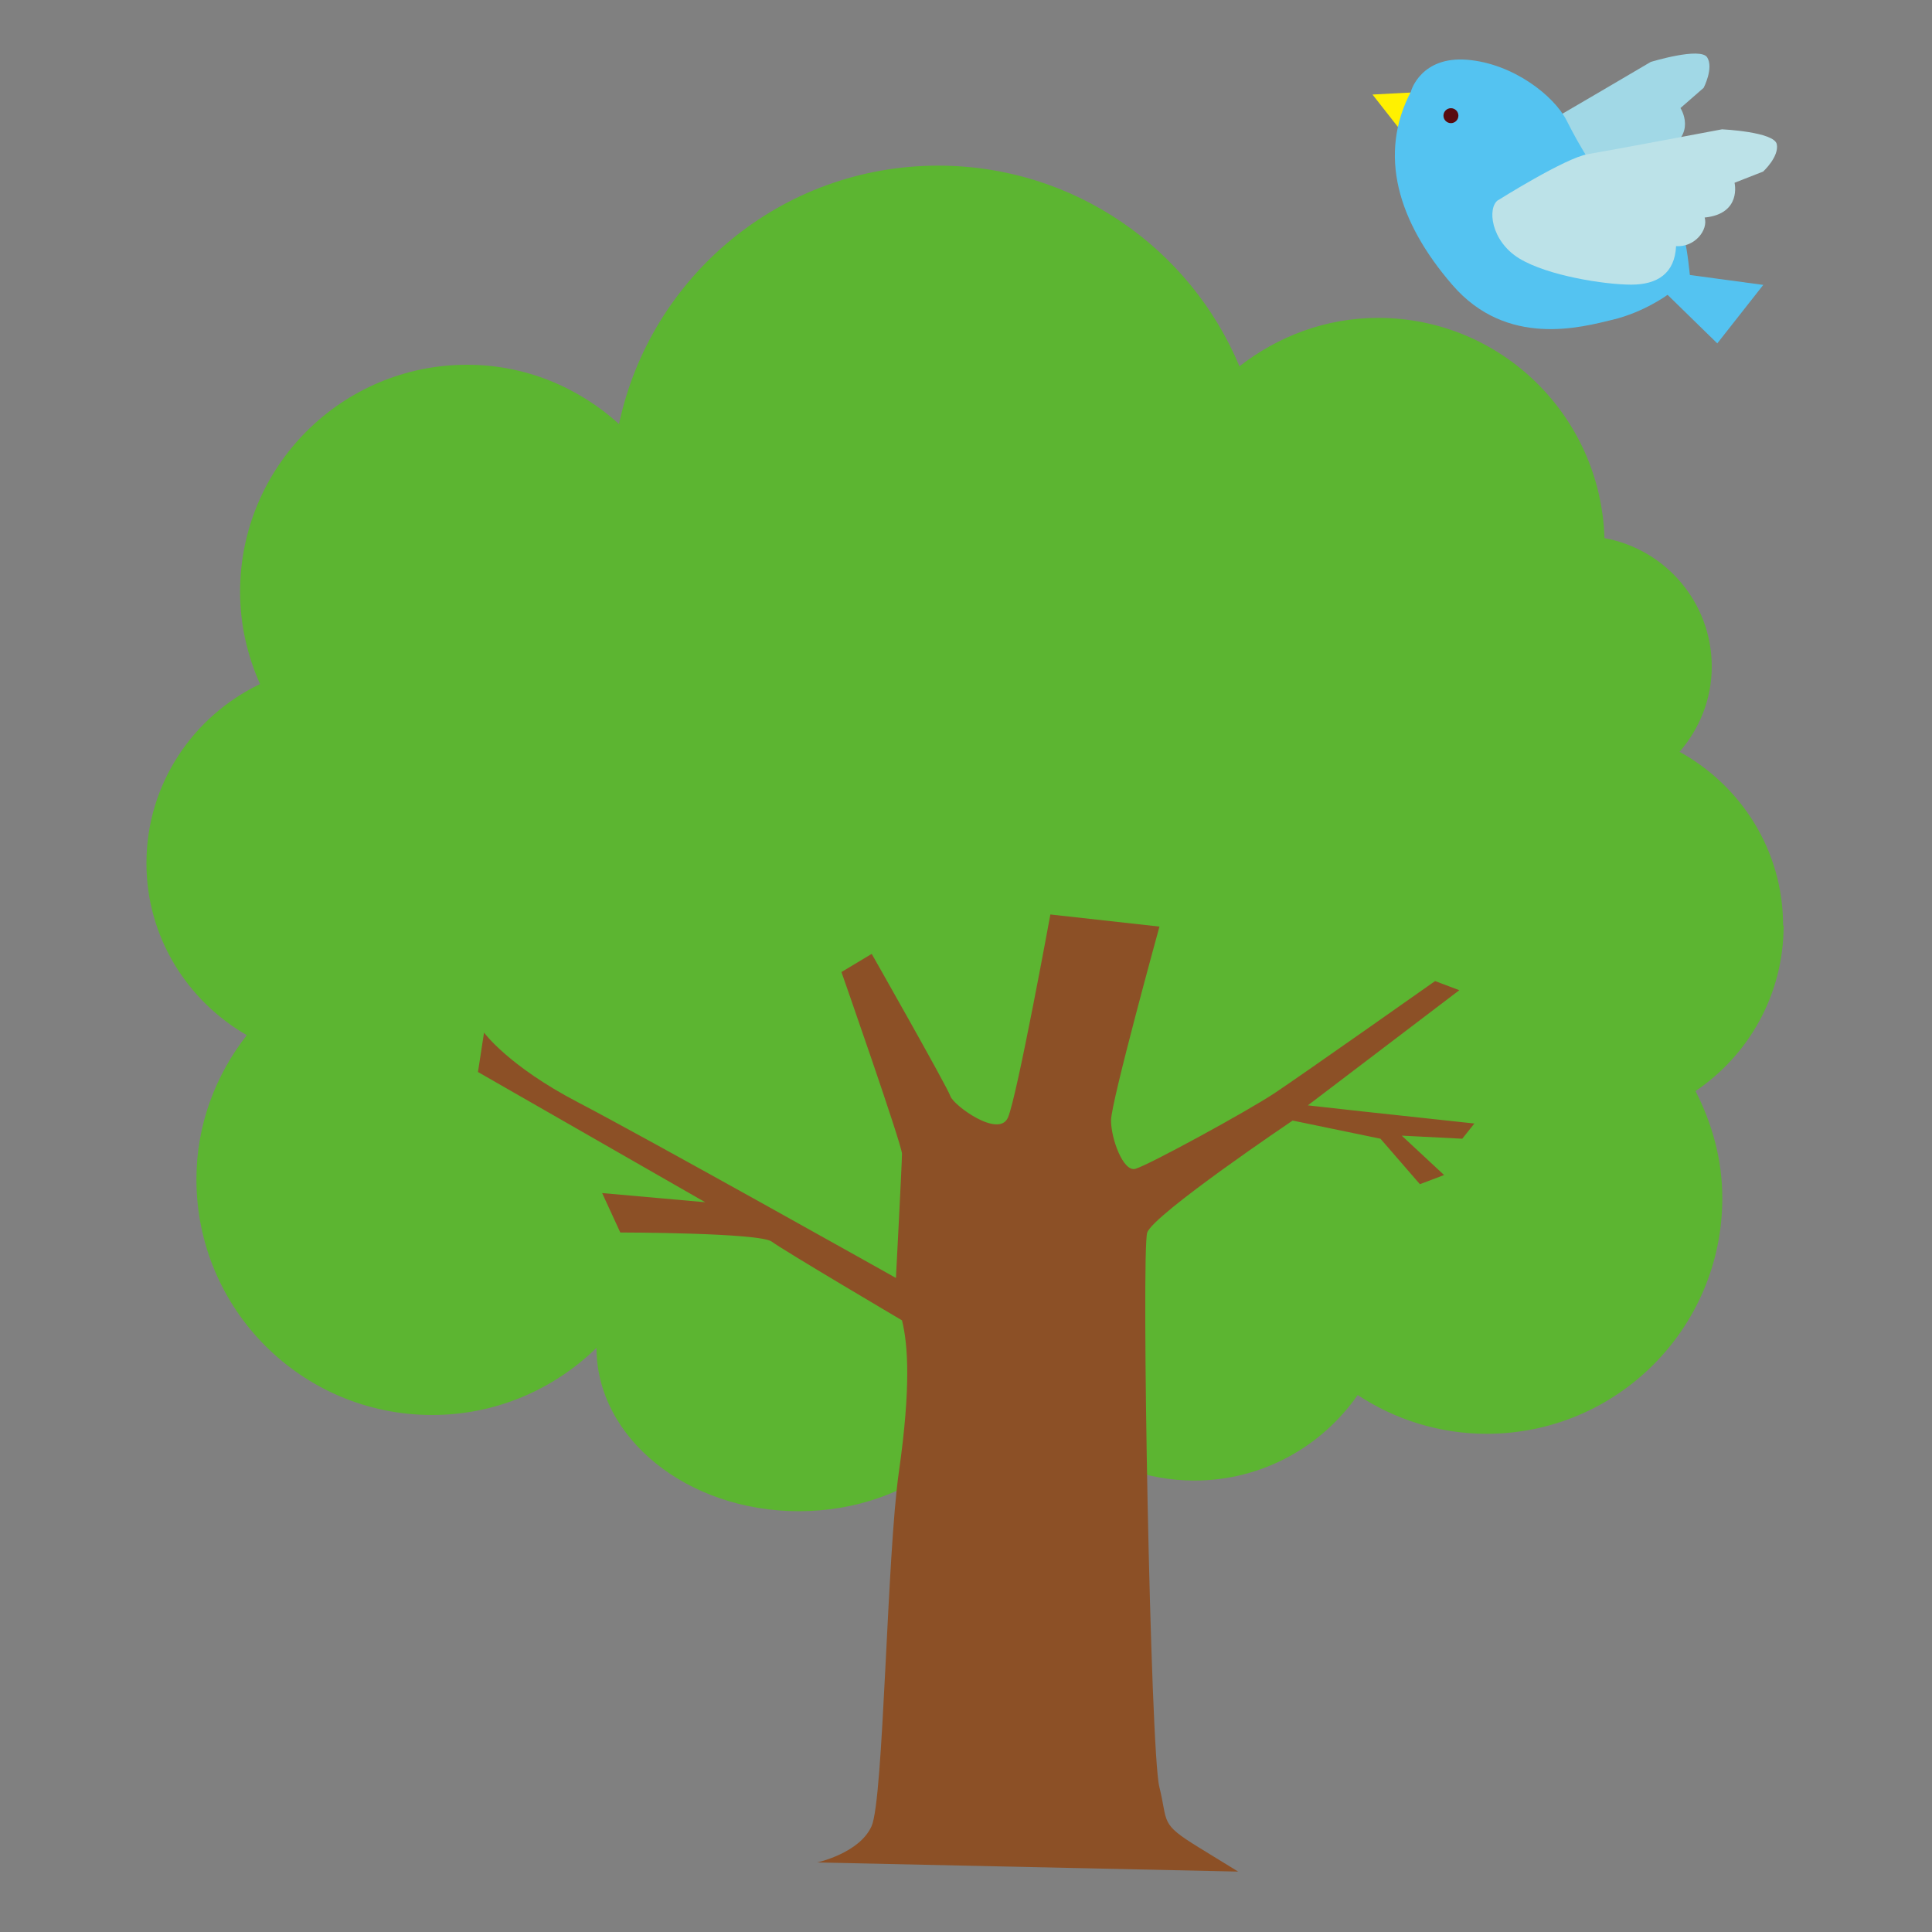<?xml version="1.0" encoding="UTF-8"?><svg id="_レイヤー_2" xmlns="http://www.w3.org/2000/svg" viewBox="0 0 150 150"><rect x="0" y="0" width="150" height="150" fill="#808080" stroke="none"/><defs><style>.cls-1{fill:none;}.cls-2{fill:#bce2e8;}.cls-3{fill:#a1d8e6;}.cls-4{fill:#54c3f1;}.cls-5{fill:#8c5026;}.cls-6{fill:#5cb531;}.cls-7{fill:#580b10;}.cls-8{fill:#fff100;}</style></defs><g id="object"><polygon class="cls-8" points="110.33 7.14 106.56 7.34 109.36 10.91 110.33 7.14"/><path class="cls-3" d="M113.67,15.88s3.79-4.86,5.33-5.72c1.54-.86,9.16-5.35,9.16-5.35,0,0,3.88-1.19,4.39-.35.51.84-.28,2.36-.28,2.36l-1.8,1.57s1.36,2.07-1.26,3.33c.6.81.06,2.44-1.34,2.84.63,2.03-.35,3.31-2.26,3.99-1.91.69-6.32,1.56-8.86,1.04-2.55-.52-3.7-2.87-3.08-3.71Z"/><path class="cls-4" d="M109.56,7.05s.77-2.7,4.35-2.41c3.57.29,6.76,2.8,7.73,4.73.97,1.93,2.51,4.63,3.86,5.41,1.35.77,5.12,3.38,5.31,3.96.19.58.39,2.61.39,2.61l5.7.77-3.57,4.54-3.86-3.77s-1.83,1.35-4.25,1.93c-2.41.58-8.21,2.22-12.46-2.7-4.25-4.92-5.79-10.14-3.19-15.06Z"/><path class="cls-2" d="M116.32,15.54s5.21-3.28,6.95-3.57c1.74-.29,10.43-1.93,10.43-1.93,0,0,4.06.19,4.25,1.16.19.97-1.06,2.12-1.06,2.12l-2.22.87s.58,2.41-2.32,2.7c.29.97-.77,2.32-2.22,2.22-.1,2.12-1.45,2.99-3.48,2.99-2.03,0-6.47-.68-8.69-2.03-2.22-1.35-2.51-3.96-1.64-4.54Z"/><path class="cls-7" d="M112.07,8.98c0,.32.26.58.58.58s.58-.26.58-.58c0-.32-.26-.58-.58-.58s-.58.26-.58.58Z"/><path class="cls-6" d="M138.44,71.86c0-5.84-3.27-10.86-8.04-13.49,1.54-1.78,2.5-4.08,2.5-6.61,0-4.99-3.6-9.12-8.33-9.98-.29-9.48-8.03-17.1-17.58-17.1-4.07,0-7.78,1.44-10.76,3.76-3.82-9.15-12.85-15.58-23.39-15.58-12.19,0-22.35,8.6-24.78,20.06-3.13-2.83-7.24-4.6-11.79-4.6-9.74,0-17.63,7.9-17.63,17.63,0,2.55.57,4.97,1.55,7.16-5.2,2.49-8.82,7.76-8.82,13.91,0,5.73,3.16,10.68,7.79,13.35-2.42,3.1-3.91,6.95-3.91,11.19,0,10.11,8.19,18.3,18.3,18.3,4.97,0,9.46-2,12.76-5.21.01,7,7.04,12.68,15.71,12.68s15.71-5.69,15.71-12.7c0-.59-.12-1.15-.21-1.71l.15-.02c1.56,6.89,7.7,12.05,15.06,12.05,5.26,0,9.88-2.63,12.68-6.64,2.88,1.89,6.31,3.01,10.01,3.01,10.11,0,18.3-8.19,18.3-18.3,0-3.01-.8-5.81-2.08-8.31,4.12-2.78,6.84-7.49,6.84-12.84Z"/><path class="cls-5" d="M96.13,145.31l-32.69-.71s3.29-.71,4.23-2.82c.94-2.12,1.18-20.93,2.12-27.51.94-6.58.71-9.88.24-11.76,0,0-9.17-5.41-10.11-6.11s-11.76-.71-11.76-.71l-1.41-3.06,8,.71-17.64-10.11.47-3.06s1.88,2.59,7.29,5.41c5.41,2.82,24.69,13.64,24.69,13.64,0,0,.47-8.94.47-9.64s-4.7-14.11-4.7-14.11l2.35-1.41s5.88,10.35,6.11,11.05c.24.71,3.76,3.29,4.47,1.65.71-1.65,3.29-15.76,3.29-15.76l8.47.94s-3.76,13.64-3.76,15.05.94,4,1.88,3.76c.94-.24,8.7-4.47,10.82-5.88,2.12-1.41,12.46-8.7,12.46-8.7l1.88.71-11.76,8.94,4.23.47,4.82.52,3.88.42-.94,1.18-4.7-.24,3.29,3.06-1.88.71-3.06-3.53-6.82-1.41s-10.82,7.29-11.29,8.7.24,40.21.94,43.03,0,2.82,3.06,4.7l3.06,1.88"/><rect class="cls-1" width="150" height="150"/></g></svg>